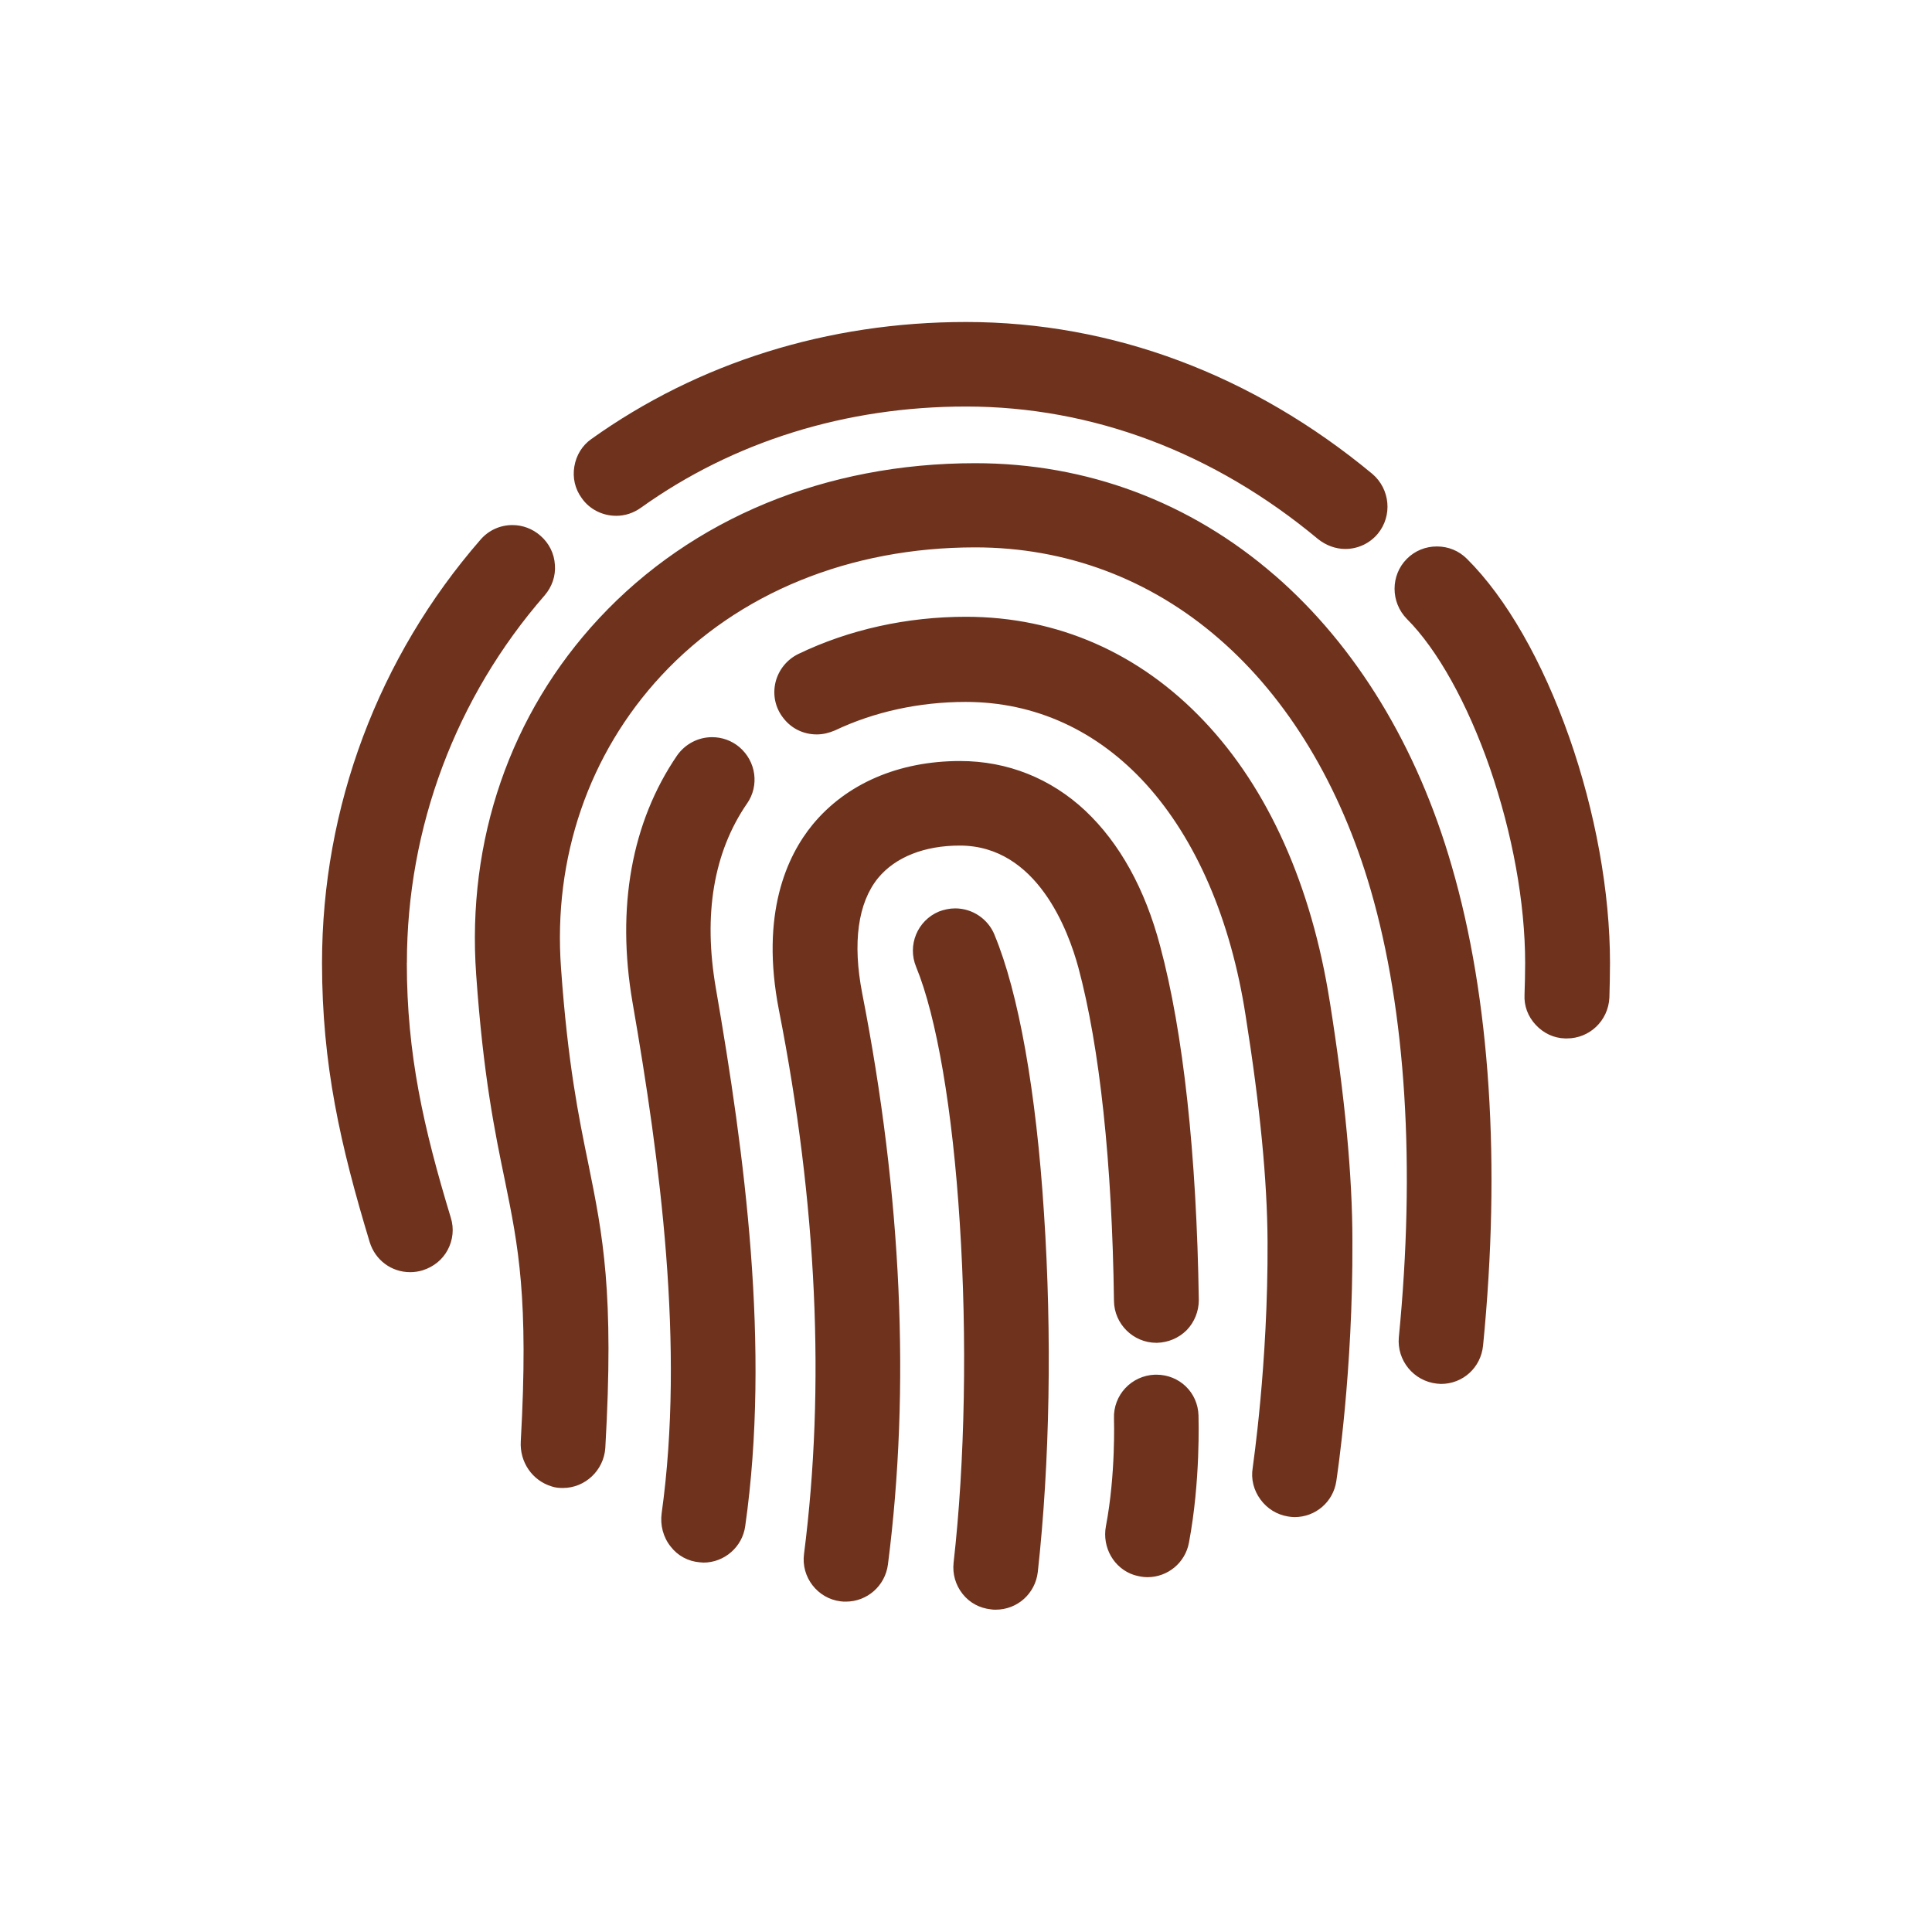 <svg height="84" viewBox="0 0 84 84" width="84" xmlns="http://www.w3.org/2000/svg"><g fill="none"><path d="m0 0h84v84h-84z" fill="#000" opacity="0"/><path d="m68.223 32.038c1.144 3.258 1.777 6.758 1.777 9.827 0 .431-.013 1.104-.027 1.521-.054.996-.862 1.763-1.844 1.763h-.081c-.498-.013-.942-.229-1.279-.592-.337-.363-.512-.821-.485-1.319.013-.337.027-.956.027-1.36 0-2.625-.552-5.64-1.535-8.494-.969-2.787-2.275-5.142-3.608-6.475-.713-.727-.713-1.898 0-2.612.35-.35.808-.538 1.306-.538s.956.188 1.306.538c1.71 1.696 3.285 4.456 4.442 7.74zm-41.435-9.612c-.592 0-1.158-.283-1.494-.767-.296-.404-.404-.888-.323-1.373.081-.485.337-.915.74-1.198 4.658-3.325 10.285-5.088 16.288-5.088 6.367 0 12.465 2.288 17.675 6.61.767.66.875 1.817.229 2.598-.35.417-.862.66-1.413.66-.431 0-.848-.162-1.185-.431-4.523-3.769-9.813-5.762-15.306-5.762-5.223 0-10.11 1.521-14.135 4.402-.323.229-.687.35-1.077.35zm-9.1 19.438c0 3.971.727 7.175 1.912 11.079.148.471.094.969-.135 1.4-.229.431-.619.74-1.09.888-.175.054-.363.081-.538.081-.821 0-1.521-.525-1.763-1.306-1.279-4.227-2.073-7.727-2.073-12.142 0-6.771 2.45-13.3 6.892-18.402.35-.404.848-.633 1.387-.633.444 0 .875.162 1.212.458.377.323.606.781.633 1.265.04.485-.121.956-.444 1.333-3.863 4.429-5.99 10.096-5.99 15.979zm37.733-16.854c3.54 3.069 6.206 7.458 7.7 12.654 1.669 5.735 2.14 12.937 1.36 20.838-.094.956-.875 1.669-1.831 1.669-.054 0-.121-.013-.175-.013-1.01-.108-1.75-1.01-1.656-2.019.727-7.431.31-14.162-1.225-19.452-1.319-4.537-3.594-8.319-6.596-10.917-2.988-2.598-6.65-3.971-10.594-3.971-5.452 0-10.312 1.979-13.65 5.573-3.15 3.392-4.712 7.915-4.362 12.721.296 4.16.767 6.462 1.185 8.494.633 3.123 1.131 5.587.74 12.371-.067.969-.875 1.737-1.844 1.737-.175 0-.323-.013-.485-.067-.848-.256-1.4-1.063-1.346-1.965.35-6.233-.108-8.481-.687-11.321-.444-2.14-.942-4.563-1.252-8.965-.417-5.842 1.481-11.348 5.344-15.494 4.052-4.348 9.854-6.744 16.356-6.744 4.846 0 9.342 1.683 13.017 4.873zm2.396 18.537c.66 4.16.983 7.552.983 10.419.027 5.694-.673 10.244-.7 10.433-.135.902-.902 1.562-1.817 1.562-.094 0-.188-.013-.283-.027-.485-.081-.902-.337-1.198-.74-.296-.404-.417-.888-.337-1.373 0-.054.673-4.496.646-9.84-.013-2.638-.323-5.856-.956-9.84-.646-4.173-2.154-7.646-4.321-10.042-2.127-2.342-4.833-3.581-7.848-3.581-2.019 0-3.985.431-5.681 1.238-.256.108-.512.175-.794.175-.579 0-1.104-.256-1.454-.713-.35-.444-.471-1.01-.337-1.562.135-.538.498-.983.996-1.225 2.208-1.063 4.725-1.615 7.283-1.615 3.971 0 7.552 1.575 10.352 4.537 2.787 2.935 4.671 7.148 5.465 12.196zm-25.335-8.615c-1.454 2.113-1.912 4.819-1.36 8.023 1.252 7.215 2.383 15.629 1.279 23.396-.121.902-.902 1.588-1.817 1.588-.054 0-.108-.013-.162-.013-.498-.04-.956-.283-1.265-.687-.323-.404-.458-.929-.39-1.44 1.01-7.256-.067-15.306-1.265-22.212-.713-4.133-.04-7.848 1.938-10.742.35-.498.915-.794 1.521-.794.431 0 .848.148 1.185.431.727.619.875 1.669.337 2.45zm17.796 24.837c.996 0 1.804.767 1.831 1.777 0 .121.094 2.827-.417 5.533-.162.862-.915 1.494-1.804 1.494-.202 0-.39-.04-.579-.094-.875-.283-1.4-1.198-1.225-2.127.431-2.262.35-4.644.35-4.671-.04-1.023.754-1.871 1.777-1.912zm-3.083-24.513c1.481 1.4 2.585 3.379 3.244 5.869 1.01 3.756 1.588 9.073 1.683 15.4 0 .485-.188.956-.525 1.306-.35.35-.808.538-1.292.552h-.027c-1.01 0-1.831-.821-1.844-1.817-.081-6.017-.619-11.038-1.548-14.498-.431-1.588-1.79-5.304-5.156-5.304-1.535 0-2.8.498-3.554 1.413-.875 1.077-1.117 2.813-.687 5.021 1.723 8.804 2.1 17.15 1.117 24.823-.121.929-.902 1.615-1.831 1.615-.067 0-.148 0-.229-.013-.996-.121-1.723-1.05-1.588-2.06.929-7.269.565-15.225-1.09-23.638-.821-4.2.35-6.717 1.467-8.077 1.467-1.777 3.742-2.76 6.408-2.76 2.06 0 3.944.754 5.452 2.167zm-3.958 5.385c1.05 2.517 1.817 6.825 2.154 12.115.35 5.277.256 10.81-.269 15.588-.108.942-.888 1.642-1.831 1.642-.067 0-.135 0-.202-.013-.498-.054-.929-.283-1.238-.673s-.444-.875-.39-1.36c.498-4.402.592-9.787.269-14.754-.31-4.927-1.01-8.992-1.898-11.146-.39-.942.054-2.019.996-2.41.215-.081.458-.135.7-.135.754 0 1.427.458 1.71 1.144z" fill="#6e321d"/></g></svg>